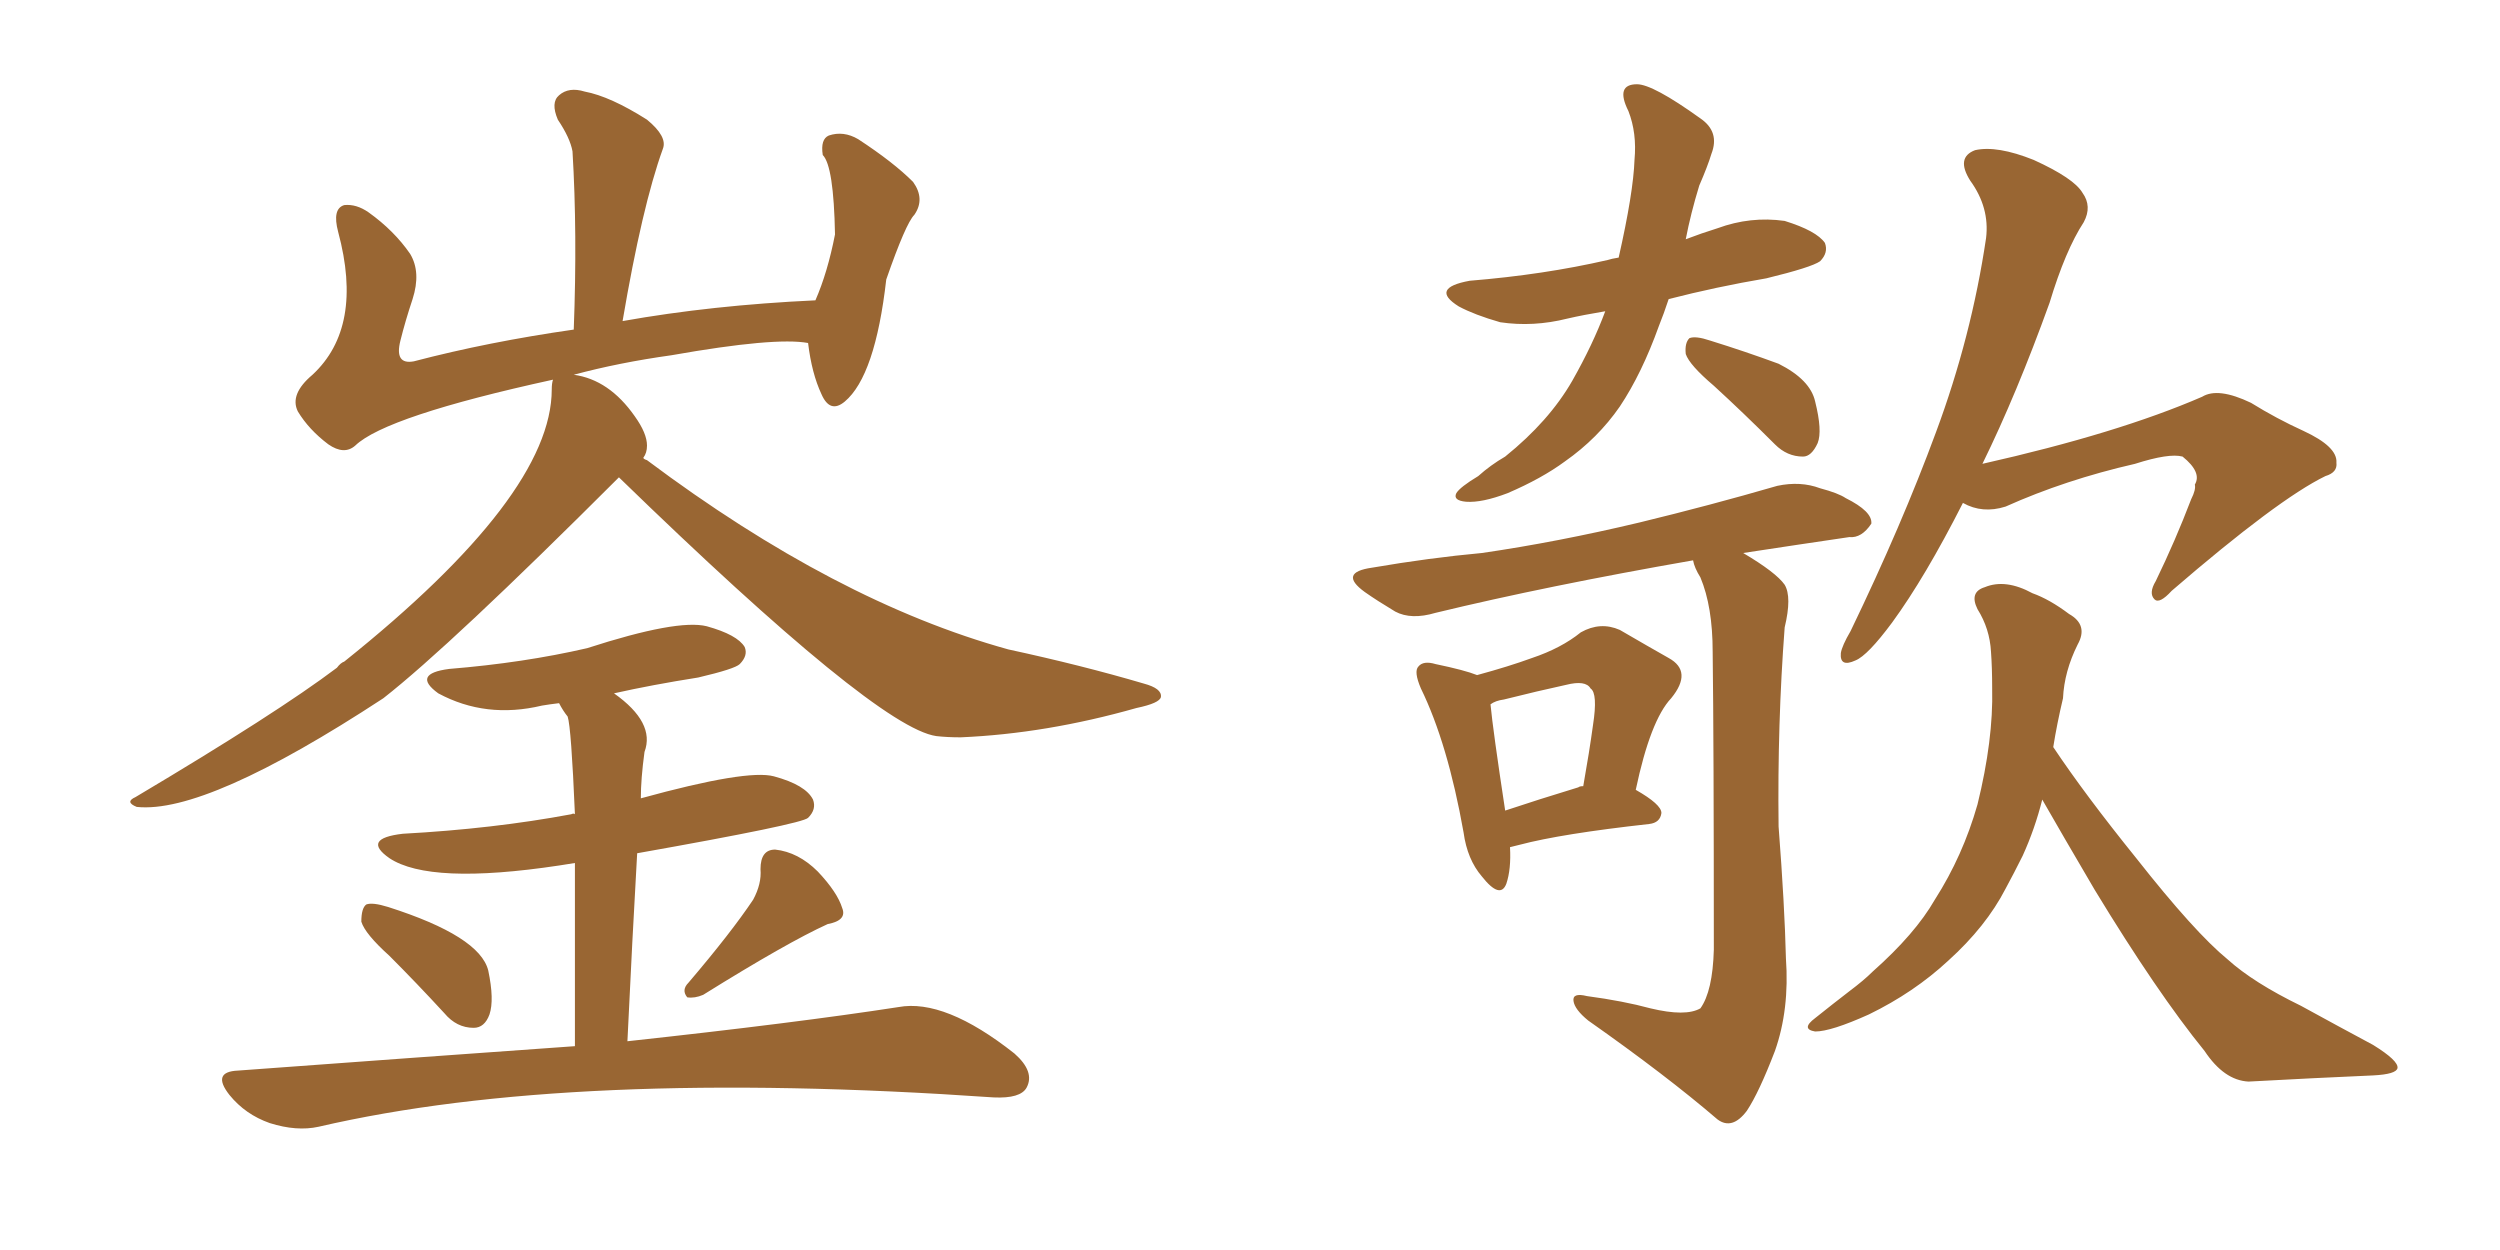<svg xmlns="http://www.w3.org/2000/svg" xmlns:xlink="http://www.w3.org/1999/xlink" width="300" height="150"><path fill="#996633" padding="10" d="M74.27 57.28L74.27 57.28Q54.05 77.49 46.00 83.79L46.00 83.79Q24.76 97.71 16.41 96.83L16.41 96.83Q14.94 96.24 16.26 95.65L16.26 95.65Q33.25 85.55 40.43 80.13L40.43 80.13Q40.87 79.54 41.31 79.39L41.31 79.39Q66.21 59.47 66.21 46.73L66.21 46.73Q66.21 46.00 66.36 45.56L66.36 45.56Q46.29 49.95 42.63 53.47L42.63 53.47Q41.31 54.64 39.40 53.32L39.40 53.32Q37.06 51.56 35.74 49.37L35.74 49.37Q34.72 47.31 37.50 44.97L37.50 44.97Q43.65 39.26 40.58 27.83L40.58 27.83Q39.84 25.05 41.31 24.61L41.31 24.61Q42.77 24.46 44.24 25.49L44.24 25.49Q47.31 27.69 49.22 30.47L49.22 30.47Q50.54 32.67 49.51 35.89L49.51 35.89Q48.63 38.53 48.05 40.87L48.05 40.87Q47.31 43.80 49.66 43.36L49.66 43.36Q58.59 41.02 68.85 39.55L68.85 39.55Q69.29 27.98 68.70 18.16L68.70 18.16Q68.41 16.55 66.94 14.36L66.94 14.36Q66.06 12.30 67.09 11.43L67.09 11.43Q68.26 10.40 70.17 10.99L70.17 10.99Q73.24 11.57 77.64 14.36L77.64 14.36Q80.13 16.41 79.54 17.87L79.54 17.87Q77.05 24.76 74.71 38.53L74.71 38.53Q85.40 36.62 97.85 36.04L97.85 36.04Q99.32 32.67 100.20 28.13L100.20 28.13Q100.05 19.92 98.73 18.60L98.73 18.60Q98.44 16.70 99.46 16.26L99.46 16.26Q101.22 15.67 102.98 16.70L102.98 16.70Q107.23 19.48 109.57 21.83L109.57 21.83Q111.04 23.88 109.72 25.78L109.72 25.78Q108.69 26.81 106.35 33.54L106.35 33.54Q105.03 45.12 101.37 48.19L101.37 48.19Q99.61 49.66 98.58 47.31L98.58 47.31Q97.41 44.82 96.97 41.16L96.97 41.16Q93.02 40.43 80.57 42.63L80.57 42.63Q74.27 43.51 68.85 44.97L68.85 44.97Q73.10 45.56 76.17 49.95L76.17 49.95Q77.64 52.00 77.64 53.47L77.64 53.47Q77.64 54.35 77.20 54.93L77.20 54.93Q77.20 55.08 77.64 55.22L77.64 55.22Q100.34 72.22 121.00 77.93L121.00 77.93Q129.79 79.83 137.26 82.03L137.26 82.03Q139.45 82.62 139.31 83.64L139.31 83.64Q139.16 84.38 136.38 84.96L136.38 84.96Q125.54 88.04 115.28 88.48L115.28 88.48Q113.67 88.48 112.35 88.33L112.35 88.33Q105.18 87.30 74.27 57.28ZM46.73 114.70L46.73 114.70Q43.80 112.06 43.36 110.60L43.36 110.60Q43.36 108.98 43.95 108.54L43.95 108.54Q44.68 108.25 46.58 108.84L46.58 108.84Q57.57 112.35 58.59 116.46L58.59 116.46Q59.33 119.97 58.74 121.73L58.74 121.73Q58.15 123.34 56.84 123.34L56.84 123.34Q54.79 123.34 53.32 121.58L53.32 121.58Q49.95 117.92 46.73 114.70ZM90.38 107.96L90.38 107.96Q91.41 106.05 91.26 104.30L91.26 104.30Q91.26 101.95 93.02 101.95L93.02 101.95Q95.80 102.25 98.14 104.59L98.14 104.59Q100.49 107.08 101.07 108.98L101.07 108.98Q101.66 110.45 99.32 110.89L99.32 110.89Q94.48 113.09 84.38 119.38L84.38 119.38Q83.35 119.82 82.47 119.68L82.47 119.68Q81.74 118.80 82.62 117.92L82.62 117.92Q87.74 111.91 90.38 107.96ZM68.99 125.54L68.99 125.54L68.99 125.54Q68.99 111.62 68.99 103.56L68.99 103.56Q67.97 103.71 67.09 103.86L67.09 103.86Q51.56 106.20 46.73 102.98L46.73 102.98Q43.36 100.63 48.34 100.05L48.34 100.05Q59.18 99.46 68.55 97.71L68.55 97.71Q68.85 97.56 68.99 97.71L68.99 97.71Q68.55 87.30 68.12 85.99L68.12 85.99Q67.53 85.25 67.09 84.38L67.09 84.38Q65.92 84.52 65.04 84.67L65.04 84.67Q58.30 86.28 52.59 83.20L52.59 83.20Q49.37 80.86 53.91 80.27L53.91 80.27Q62.84 79.54 70.46 77.78L70.46 77.78Q81.30 74.27 84.81 75.15L84.81 75.15Q88.48 76.17 89.36 77.64L89.36 77.64Q89.79 78.66 88.77 79.69L88.77 79.69Q88.18 80.27 83.79 81.30L83.79 81.30Q78.22 82.18 73.68 83.20L73.68 83.20Q78.66 86.72 77.34 90.23L77.34 90.23Q76.90 93.46 76.90 95.80L76.90 95.80Q89.65 92.29 92.87 93.16L92.87 93.16Q96.68 94.19 97.56 95.95L97.56 95.95Q98.00 97.12 96.97 98.14L96.97 98.14Q96.24 98.88 76.46 102.39L76.46 102.39Q75.88 112.50 75.29 124.95L75.29 124.95Q95.51 122.75 107.81 120.85L107.81 120.85Q113.38 119.82 121.73 126.42L121.73 126.42Q124.22 128.61 123.19 130.52L123.19 130.52Q122.46 131.84 119.24 131.69L119.24 131.69Q68.55 128.17 38.23 135.21L38.23 135.21Q35.60 135.79 32.37 134.77L32.37 134.77Q29.44 133.74 27.54 131.40L27.54 131.40Q25.34 128.61 28.56 128.47L28.56 128.47Q50.39 126.86 68.99 125.54ZM235.55 60.35L235.55 60.35Q231.01 69.29 227.05 74.71L227.05 74.71Q224.12 78.66 222.66 79.25L222.66 79.25Q220.75 80.13 220.90 78.37L220.90 78.37Q221.04 77.49 222.07 75.73L222.07 75.73Q228.22 62.99 232.32 51.86L232.32 51.86Q236.57 40.43 238.33 28.56L238.33 28.56Q238.77 24.90 236.43 21.68L236.43 21.68Q234.67 18.90 237.01 18.02L237.01 18.02Q239.65 17.43 244.04 19.19L244.04 19.19Q248.88 21.39 249.90 23.14L249.90 23.14Q251.07 24.76 250.05 26.66L250.05 26.66Q247.85 30.03 245.95 36.33L245.95 36.33Q241.99 47.31 237.89 55.66L237.89 55.66Q254.15 52.00 264.26 47.61L264.26 47.61Q266.16 46.44 270.12 48.34L270.12 48.34Q273.19 50.24 276.42 51.71L276.42 51.71Q280.52 53.61 280.37 55.52L280.37 55.52Q280.52 56.69 279.05 57.13L279.05 57.13Q273.34 59.91 260.60 70.90L260.60 70.90Q259.13 72.51 258.54 71.92L258.54 71.92Q257.81 71.19 258.69 69.73L258.69 69.73Q261.04 64.89 262.94 59.91L262.94 59.91Q263.53 58.74 263.38 58.15L263.38 58.15Q264.26 56.69 261.91 54.79L261.91 54.79Q260.30 54.35 256.20 55.66L256.20 55.66Q247.85 57.57 240.67 60.79L240.67 60.79Q237.89 61.67 235.55 60.35ZM245.07 95.95L245.07 95.95Q244.19 99.46 242.72 102.69L242.72 102.69Q241.70 104.74 240.67 106.64L240.67 106.64Q238.33 111.18 233.79 115.28L233.79 115.28Q229.69 119.09 224.27 121.73L224.27 121.73Q219.73 123.78 217.82 123.78L217.82 123.78Q216.06 123.49 217.82 122.17L217.82 122.17Q220.02 120.41 221.92 118.95L221.92 118.95Q223.68 117.63 224.71 116.60L224.71 116.60Q229.83 112.06 232.18 107.96L232.18 107.96Q235.55 102.69 237.30 96.53L237.30 96.53Q239.21 88.77 239.06 82.62L239.06 82.62Q239.06 80.13 238.92 78.22L238.92 78.22Q238.77 75.44 237.30 73.10L237.30 73.10Q236.28 71.04 238.18 70.46L238.18 70.46Q240.67 69.43 243.90 71.19L243.90 71.19Q245.95 71.92 248.29 73.68L248.29 73.68Q250.63 75 249.32 77.34L249.32 77.34Q247.71 80.57 247.56 83.79L247.56 83.79Q246.83 86.87 246.39 89.65L246.39 89.65Q250.20 95.36 256.35 102.98L256.35 102.98Q263.38 111.91 267.33 115.14L267.33 115.14Q270.41 117.92 276.12 120.70L276.12 120.70Q280.66 123.19 284.77 125.39L284.77 125.39Q287.84 127.29 287.70 128.17L287.70 128.17Q287.55 128.91 284.77 129.05L284.77 129.05Q277.88 129.35 269.82 129.79L269.82 129.79Q266.89 129.64 264.55 126.12L264.55 126.12Q258.84 119.09 251.37 106.79L251.37 106.79Q247.41 100.05 245.07 95.95ZM192.63 37.35L192.63 37.35Q189.99 37.79 188.09 38.23L188.09 38.23Q183.98 39.26 180.03 38.67L180.03 38.67Q176.95 37.79 175.05 36.77L175.05 36.77Q171.53 34.57 176.37 33.69L176.37 33.69Q185.30 32.96 192.92 31.20L192.92 31.20Q193.36 31.05 194.24 30.91L194.24 30.91Q196.00 23.14 196.14 19.19L196.14 19.19Q196.44 15.97 195.41 13.33L195.41 13.33Q193.80 10.11 196.44 10.11L196.44 10.11Q198.34 10.11 204.05 14.21L204.05 14.21Q206.40 15.82 205.37 18.46L205.37 18.46Q204.93 19.92 203.91 22.27L203.91 22.27Q202.88 25.63 202.29 28.71L202.29 28.71Q204.20 27.98 206.10 27.39L206.10 27.39Q210.06 25.93 214.16 26.51L214.16 26.51Q217.97 27.69 218.99 29.15L218.99 29.15Q219.43 30.32 218.41 31.35L218.41 31.35Q217.38 32.08 211.96 33.40L211.96 33.40Q205.96 34.42 200.24 35.89L200.24 35.89Q199.66 37.65 199.07 39.11L199.07 39.11Q197.02 44.82 194.38 48.78L194.38 48.78Q191.75 52.59 187.79 55.37L187.79 55.37Q185.01 57.42 180.91 59.18L180.91 59.18Q177.83 60.35 175.93 60.21L175.93 60.21Q174.32 60.06 174.76 59.18L174.76 59.18Q175.20 58.45 177.39 57.13L177.39 57.13Q178.86 55.81 180.62 54.79L180.62 54.79Q185.89 50.54 188.67 45.70L188.67 45.70Q191.16 41.31 192.63 37.35ZM205.66 46.29L205.66 46.29Q202.73 43.80 202.29 42.48L202.29 42.48Q202.15 41.16 202.73 40.58L202.73 40.58Q203.47 40.28 205.22 40.87L205.22 40.87Q209.47 42.19 213.43 43.65L213.43 43.65Q217.24 45.56 217.82 48.19L217.82 48.19Q218.70 51.71 218.12 53.17L218.12 53.17Q217.38 54.79 216.36 54.79L216.36 54.79Q214.45 54.79 212.99 53.32L212.99 53.32Q209.18 49.51 205.66 46.29ZM181.20 101.66L181.20 101.66Q181.35 104.30 180.76 106.05L180.76 106.05Q180.03 107.96 177.83 105.18L177.83 105.18Q176.07 103.13 175.63 99.90L175.63 99.90Q173.73 89.21 170.51 82.62L170.51 82.62Q169.63 80.57 170.21 79.98L170.21 79.98Q170.80 79.25 172.27 79.69L172.27 79.69Q175.78 80.42 177.25 81.01L177.25 81.01Q181.05 79.98 183.84 78.96L183.84 78.96Q187.35 77.78 189.70 75.88L189.70 75.88Q192.04 74.56 194.38 75.59L194.38 75.59Q197.90 77.64 200.24 78.96L200.24 78.96Q203.17 80.57 200.54 83.79L200.54 83.79Q198.05 86.43 196.29 94.78L196.29 94.78Q199.37 96.53 199.37 97.56L199.37 97.56Q199.22 98.73 197.90 98.88L197.90 98.88Q187.35 100.05 182.37 101.37L182.37 101.37Q181.79 101.51 181.20 101.66ZM189.40 94.48L189.40 94.48Q189.55 94.34 189.99 94.34L189.99 94.34Q190.72 90.23 191.16 87.01L191.16 87.01Q191.75 83.20 190.87 82.62L190.87 82.62Q190.28 81.59 187.94 82.18L187.94 82.18Q184.57 82.91 180.47 83.94L180.47 83.94Q179.44 84.08 178.86 84.52L178.86 84.52Q179.15 87.60 180.62 97.27L180.62 97.27Q184.57 95.95 189.40 94.48ZM198.05 121.00L198.05 121.00L198.05 121.00Q202.29 122.02 204.05 121.00L204.05 121.00Q205.52 118.95 205.66 113.96L205.66 113.96Q205.66 89.21 205.52 78.22L205.52 78.22Q205.52 72.80 204.05 69.29L204.05 69.29Q203.32 68.12 203.17 67.24L203.17 67.24Q185.60 70.31 172.27 73.54L172.27 73.54Q169.34 74.41 167.43 73.39L167.43 73.39Q165.23 72.07 163.77 71.04L163.77 71.04Q160.55 68.70 164.65 68.12L164.65 68.12Q171.53 66.94 177.83 66.36L177.83 66.36Q186.91 65.04 196.73 62.70L196.73 62.70Q205.22 60.64 213.28 58.30L213.28 58.30Q216.06 57.71 218.41 58.59L218.41 58.59Q220.61 59.18 221.48 59.77L221.48 59.77Q224.71 61.38 224.56 62.84L224.56 62.84Q223.39 64.60 221.92 64.45L221.92 64.45Q215.92 65.33 209.18 66.36L209.18 66.36Q213.13 68.70 214.16 70.17L214.16 70.17Q215.04 71.63 214.16 75.29L214.16 75.29Q213.28 86.87 213.43 99.17L213.43 99.17Q214.16 108.69 214.31 114.99L214.31 114.99Q214.75 121.14 212.99 126.12L212.99 126.12Q211.08 131.10 209.62 133.30L209.62 133.30Q207.86 135.64 206.10 134.33L206.10 134.33Q199.95 129.05 190.58 122.46L190.58 122.46Q188.96 121.14 188.82 120.12L188.82 120.12Q188.67 119.09 190.43 119.53L190.43 119.53Q194.82 120.12 198.05 121.00Z"/></svg>